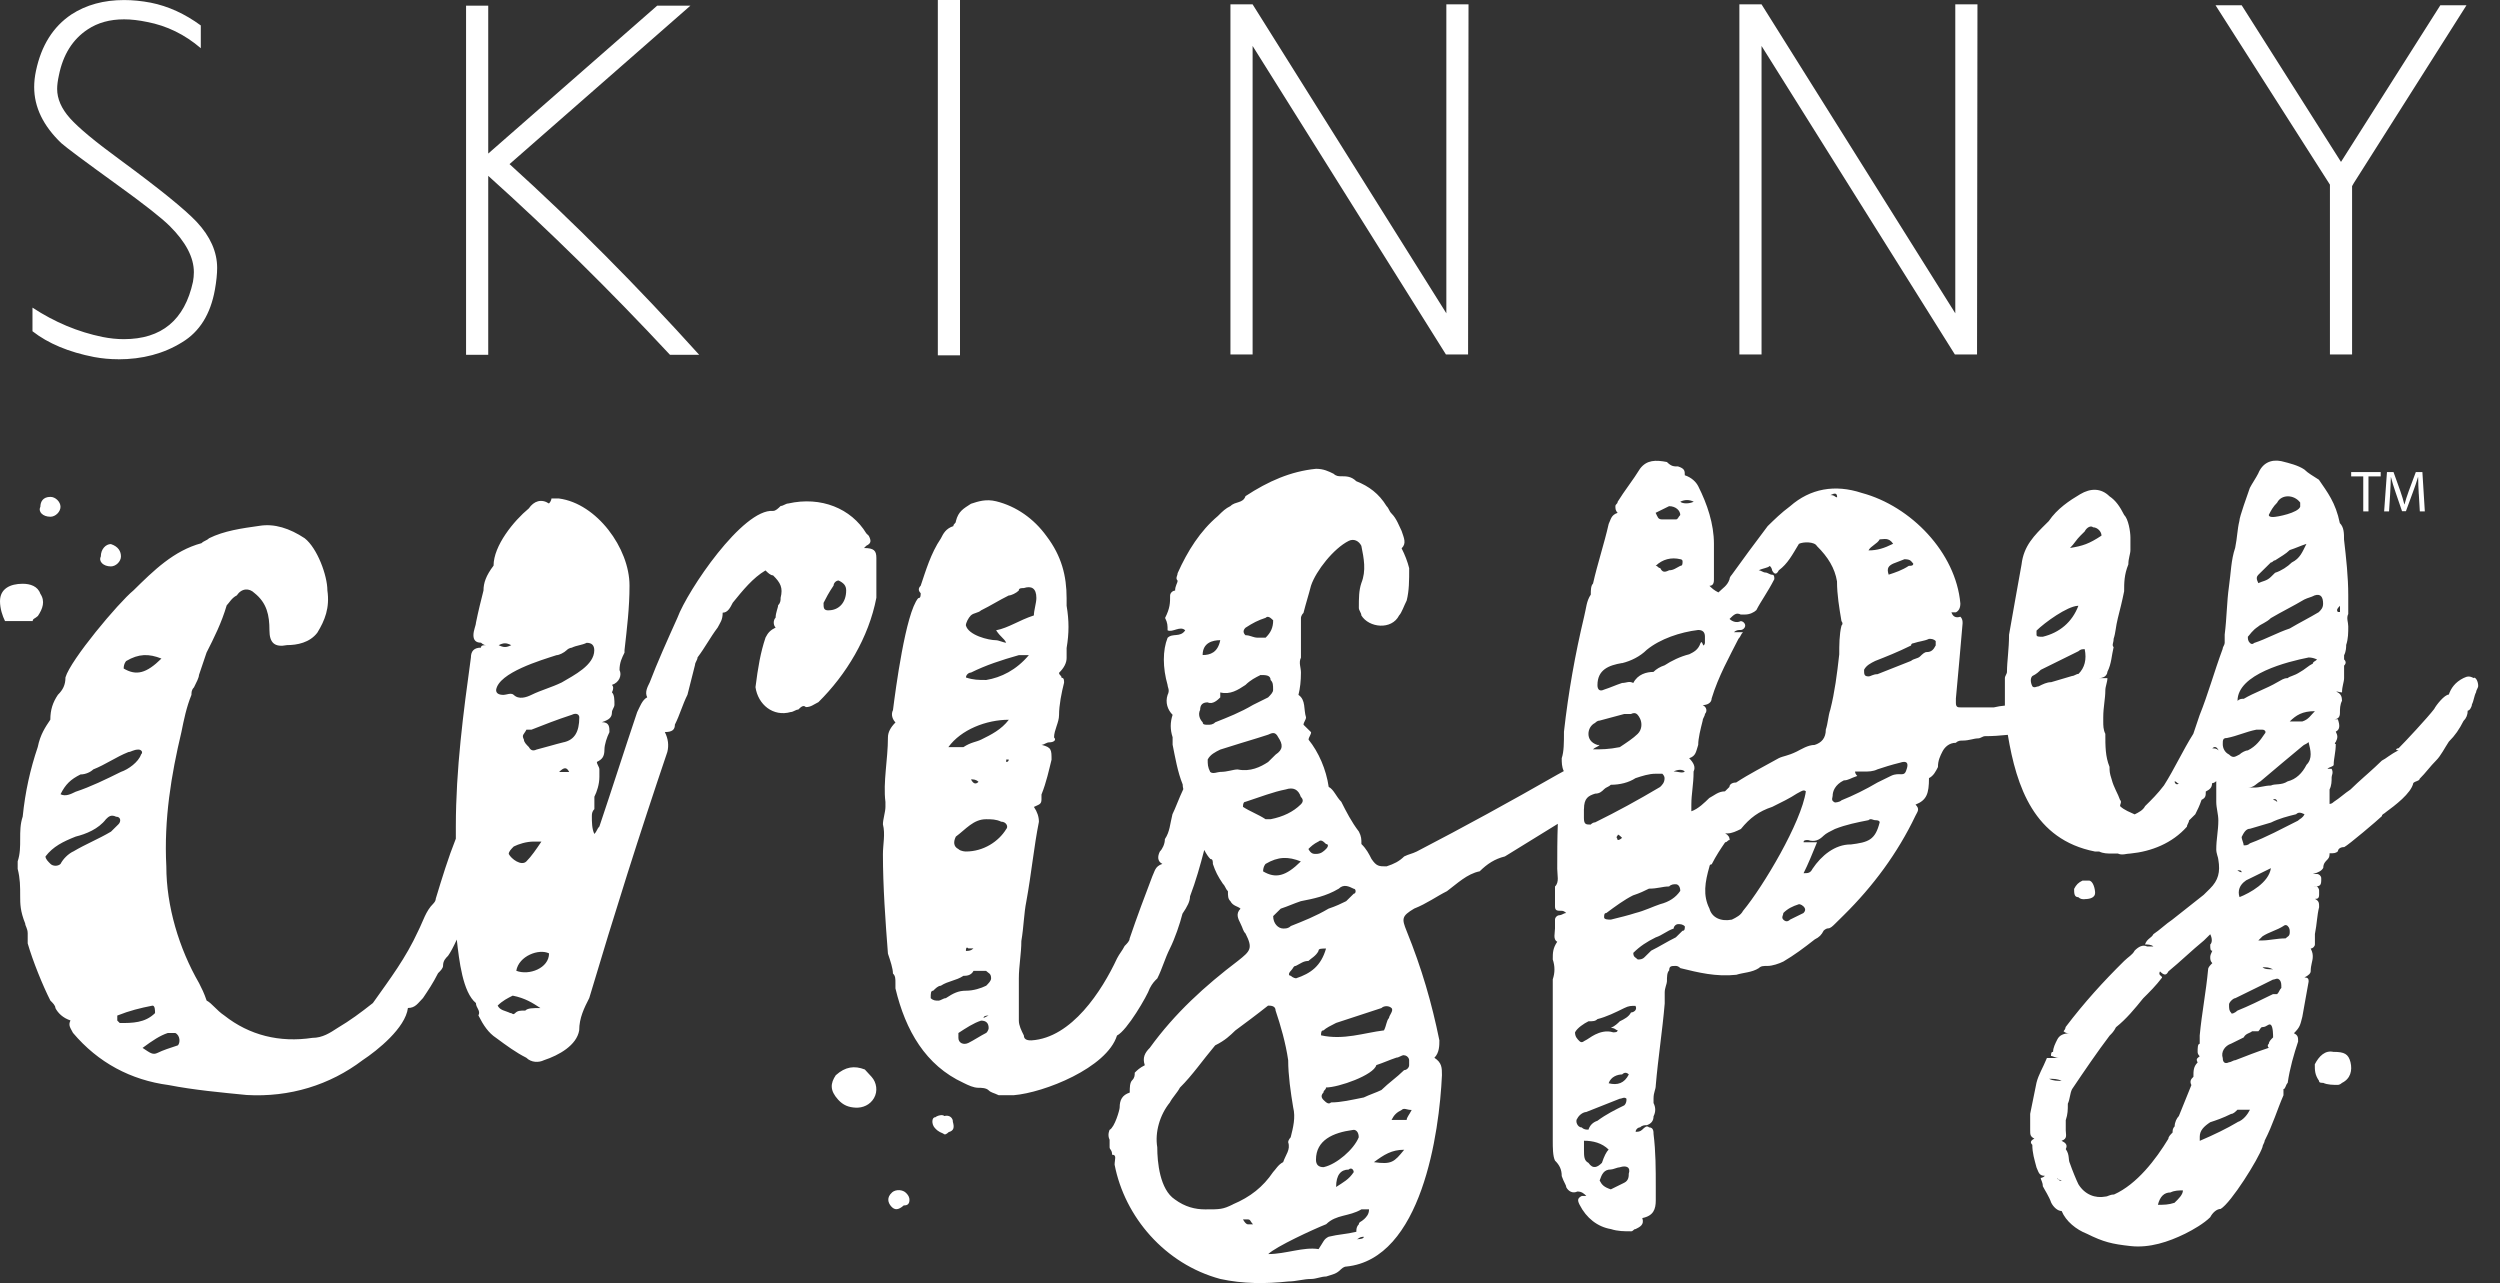 <?xml version="1.0" encoding="UTF-8" standalone="no"?>
<!DOCTYPE svg PUBLIC "-//W3C//DTD SVG 1.1//EN" "http://www.w3.org/Graphics/SVG/1.1/DTD/svg11.dtd">
<svg width="100%" height="100%" viewBox="0 0 113 58" version="1.1" xmlns="http://www.w3.org/2000/svg" xmlns:xlink="http://www.w3.org/1999/xlink" xml:space="preserve" xmlns:serif="http://www.serif.com/" style="fill-rule:evenodd;clip-rule:evenodd;stroke-linejoin:round;stroke-miterlimit:2;">
    <rect x="0" y="0" width="113" height="58" fill="#333333" stroke="none"/>
    <path d="M100.518,29.18L100.5,29.215C100.48,29.256 100.462,29.297 100.462,29.337C100.081,30.364 99.8,31.393 99.422,32.327C99.328,32.607 99.232,32.885 99.138,33.168C98.666,33.914 98.286,34.755 97.811,35.501C97.527,35.876 97.246,36.154 96.959,36.435C96.865,36.622 96.675,36.715 96.487,36.81C96.297,36.718 96.016,36.622 95.825,36.435C95.825,36.342 95.919,36.247 95.825,36.154C95.731,35.874 95.541,35.596 95.445,35.221C95.351,34.94 95.351,34.845 95.351,34.662C95.161,34.197 95.161,33.728 95.161,33.17C95.067,32.982 95.067,32.795 95.067,32.612L95.067,32.424C95.067,31.958 95.161,31.583 95.161,31.21C95.161,31.022 95.255,30.834 95.255,30.651L94.874,30.651C95.065,30.651 95.159,30.559 95.159,30.559C95.221,30.497 95.252,30.435 95.252,30.371C95.443,29.996 95.443,29.625 95.536,29.25C95.443,29.157 95.536,29.062 95.536,28.874C95.63,28.594 95.63,28.316 95.727,27.94C95.821,27.565 95.917,27.194 96.011,26.726C96.011,26.351 96.011,25.98 96.201,25.512C96.201,25.232 96.295,25.046 96.295,24.859L96.295,24.3C96.295,24.02 96.201,23.459 96.011,23.274C95.821,22.898 95.63,22.62 95.349,22.433C94.968,22.057 94.497,22.057 94.022,22.34C93.55,22.62 92.982,22.993 92.604,23.554L92.51,23.647C91.945,24.205 91.471,24.673 91.374,25.514C91.184,26.541 90.994,27.662 90.809,28.689C90.809,29.342 90.715,29.903 90.715,30.369C90.715,30.461 90.621,30.556 90.621,30.649L90.621,31.893C90.456,31.908 90.291,31.932 90.127,31.973L88.608,31.973C88.507,31.973 88.406,31.973 88.406,31.773L88.406,31.573C88.507,30.473 88.608,29.375 88.709,28.176C88.709,28.076 88.709,27.976 88.608,27.876C88.406,27.943 88.271,27.876 88.204,27.677L88.406,27.677C88.541,27.61 88.608,27.477 88.608,27.277C88.406,24.98 86.381,22.879 84.152,22.281C82.939,21.881 81.824,22.081 80.912,22.882C80.508,23.181 80.204,23.483 79.899,23.78C79.29,24.581 78.784,25.279 78.278,25.978C78.278,25.978 78.177,26.077 78.177,26.177C78.076,26.477 77.874,26.576 77.672,26.778C77.47,26.679 77.369,26.579 77.267,26.479C77.47,26.479 77.47,26.279 77.47,26.18L77.47,24.581C77.47,23.682 77.166,22.782 76.762,21.981C76.661,21.782 76.459,21.582 76.153,21.482C76.153,21.283 76.153,21.183 75.85,21.083C75.647,21.083 75.546,21.083 75.344,20.883C74.838,20.784 74.434,20.784 74.131,21.183C73.827,21.682 73.423,22.183 73.117,22.682C73.117,22.782 73.016,22.782 73.016,22.882C73.016,22.981 73.016,23.081 73.117,23.181C72.814,23.281 72.814,23.48 72.713,23.68C72.51,24.578 72.207,25.479 72.005,26.377C71.904,26.477 71.904,26.676 71.904,26.876C71.702,27.175 71.702,27.477 71.601,27.876C71.196,29.575 70.893,31.274 70.691,33.073C70.691,33.572 70.691,33.971 70.59,34.27C70.59,34.464 70.59,34.659 70.683,34.855C70.601,34.896 70.519,34.95 70.411,35.004C68.25,36.24 66.201,37.364 64.037,38.488C63.81,38.599 63.695,38.599 63.469,38.711C63.242,38.934 63.014,39.048 62.672,39.16C62.33,39.16 62.217,39.16 61.991,38.823C61.878,38.599 61.764,38.374 61.536,38.15C61.536,37.927 61.536,37.813 61.423,37.59C61.081,37.14 60.854,36.691 60.626,36.24C60.399,36.017 60.284,35.679 60.057,35.568C59.944,34.781 59.603,33.995 59.148,33.434C59.148,33.322 59.261,33.21 59.261,33.096C59.148,32.985 59.034,32.873 58.919,32.759C58.919,32.647 59.032,32.536 59.032,32.422C58.919,32.084 59.032,31.635 58.69,31.409C58.765,31.11 58.803,30.773 58.803,30.397C58.803,30.174 58.69,29.948 58.803,29.725L58.803,27.928C58.803,27.928 58.803,27.817 58.917,27.705C59.03,27.256 59.143,26.919 59.258,26.47C59.485,25.797 60.284,24.785 60.965,24.447C61.191,24.336 61.42,24.447 61.533,24.671C61.646,25.232 61.76,25.795 61.533,26.355C61.42,26.693 61.42,27.028 61.42,27.479C61.42,27.591 61.533,27.703 61.533,27.817C61.875,28.378 62.901,28.489 63.24,27.817C63.353,27.705 63.466,27.368 63.582,27.144C63.695,26.695 63.695,26.246 63.695,25.683C63.62,25.384 63.505,25.084 63.353,24.785C63.579,24.562 63.466,24.336 63.353,23.998C63.24,23.775 63.127,23.438 62.898,23.212C62.785,23.1 62.785,22.988 62.672,22.875C62.33,22.314 61.875,21.976 61.304,21.751C61.078,21.527 60.85,21.527 60.623,21.527C60.51,21.527 60.397,21.527 60.281,21.416C60.055,21.304 59.826,21.19 59.485,21.19C58.346,21.302 57.323,21.751 56.297,22.425C56.184,22.763 55.842,22.649 55.616,22.875C55.39,22.986 55.274,23.098 55.048,23.324C54.251,23.996 53.681,24.897 53.228,25.909C53.228,26.02 53.115,26.132 53.228,26.246C53.228,26.358 53.115,26.472 53.115,26.695C53.002,26.695 52.889,26.807 52.889,26.919C52.889,27.256 52.889,27.479 52.662,27.931C52.775,28.154 52.775,28.268 52.775,28.491C53.002,28.603 53.344,28.268 53.572,28.491C53.346,28.829 53.004,28.603 52.775,28.829C52.549,29.39 52.549,30.179 52.775,30.963C52.775,31.074 52.889,31.186 52.775,31.412C52.662,31.749 52.775,32.084 53.002,32.31C52.889,32.647 52.889,32.982 53.002,33.322L53.002,33.66C53.115,34.22 53.228,34.895 53.457,35.456C53.457,35.525 53.468,35.595 53.486,35.668C53.287,36.087 53.123,36.551 52.995,36.803C52.881,37.252 52.881,37.59 52.653,37.927C52.653,38.15 52.539,38.376 52.426,38.488C52.313,38.711 52.313,38.937 52.539,39.048C52.198,39.16 52.198,39.386 52.085,39.609C51.743,40.507 51.403,41.408 51.059,42.42C51.059,42.532 50.946,42.643 50.833,42.758C50.719,42.983 50.606,43.095 50.491,43.318C49.81,44.78 48.442,46.913 46.62,47.025C46.507,47.025 46.278,47.025 46.278,46.802C46.165,46.578 46.052,46.353 46.052,46.129L46.052,44.221C46.052,43.66 46.165,43.097 46.165,42.536C46.278,41.864 46.278,41.301 46.391,40.74C46.618,39.505 46.733,38.269 46.959,37.145C46.959,36.92 46.885,36.696 46.733,36.473C46.959,36.361 47.075,36.361 47.075,36.135L47.075,35.912C47.301,35.351 47.417,34.788 47.53,34.339C47.53,33.89 47.53,33.778 47.075,33.667C47.188,33.667 47.301,33.555 47.417,33.555C47.643,33.555 47.759,33.443 47.643,33.332C47.643,32.994 47.869,32.659 47.869,32.319C47.869,31.87 47.982,31.307 48.096,30.858C48.096,30.746 48.096,30.635 47.982,30.635C47.982,30.523 47.869,30.523 47.869,30.411C48.098,30.186 48.211,29.962 48.211,29.739L48.211,29.29C48.324,28.618 48.324,28.054 48.211,27.38L48.211,27.042C48.211,26.03 47.985,25.132 47.301,24.231C46.733,23.445 45.934,22.882 45.026,22.658C44.571,22.547 44.229,22.658 43.888,22.77C43.546,22.993 43.32,23.107 43.206,23.556C43.206,23.668 43.093,23.668 43.093,23.78C42.751,23.891 42.638,24.117 42.525,24.341C42.07,25.013 41.844,25.802 41.615,26.474C41.502,26.586 41.502,26.698 41.615,26.812C41.615,26.923 41.615,27.037 41.502,27.037C40.934,27.71 40.476,31.193 40.363,32.094C40.25,32.317 40.363,32.543 40.476,32.654C40.25,32.88 40.135,33.103 40.135,33.327C40.135,34.339 39.908,35.349 40.022,36.249L40.022,36.473C40.022,36.696 39.908,37.033 39.908,37.259C40.022,37.708 39.908,38.157 39.908,38.609C39.908,40.07 40.022,41.643 40.135,43.104C40.248,43.442 40.361,43.777 40.361,44.003C40.474,44.114 40.474,44.226 40.474,44.452L40.474,44.675C40.929,46.585 41.841,48.158 43.548,48.945C43.775,49.057 44.003,49.168 44.229,49.168C44.343,49.168 44.571,49.168 44.684,49.28C44.798,49.392 44.911,49.392 45.139,49.503L45.821,49.503C47.188,49.392 50.031,48.268 50.488,46.806C50.943,46.583 51.856,45.01 51.969,44.673C52.082,44.449 52.195,44.335 52.311,44.224C52.537,43.774 52.653,43.325 52.879,42.874C53.105,42.423 53.334,41.75 53.447,41.301C53.673,40.964 53.789,40.74 53.789,40.515C54.055,39.816 54.25,39.117 54.432,38.418C54.522,38.592 54.615,38.735 54.709,38.827C54.822,38.827 54.822,38.939 54.822,39.051C54.935,39.388 55.048,39.612 55.277,39.949C55.39,40.061 55.39,40.172 55.503,40.286C55.503,40.51 55.503,40.624 55.616,40.735C55.729,40.959 55.958,40.959 56.071,41.073C55.845,41.296 55.958,41.522 56.071,41.745C56.184,41.969 56.184,42.083 56.297,42.194C56.639,42.867 56.524,42.981 55.956,43.43C54.475,44.554 53.108,45.789 51.971,47.362C51.745,47.586 51.63,47.811 51.745,48.149C51.519,48.261 51.403,48.372 51.29,48.486C51.29,48.598 51.29,48.71 51.177,48.824C51.064,48.935 51.064,49.161 51.064,49.384C50.722,49.496 50.609,49.722 50.609,50.057C50.609,50.168 50.383,50.955 50.154,51.069C50.154,51.069 50.041,51.292 50.154,51.518L50.154,51.856C50.154,51.967 50.267,51.967 50.267,52.193C50.493,52.193 50.38,52.416 50.38,52.642C50.835,55.001 52.655,57.138 55.161,57.81C56.187,58.033 57.21,58.033 58.235,57.922C58.577,57.922 58.917,57.81 59.261,57.81C59.487,57.81 59.716,57.698 59.942,57.698C60.284,57.587 60.397,57.587 60.623,57.361C60.623,57.361 60.736,57.249 60.85,57.249C64.266,56.912 65.06,51.181 65.176,48.598C65.176,48.261 65.176,48.037 64.834,47.811C65.06,47.588 65.06,47.251 65.06,47.025C64.718,45.34 64.263,43.767 63.579,42.08C63.353,41.52 63.353,41.408 63.921,41.068C64.489,40.845 64.947,40.507 65.402,40.282C65.857,39.944 66.312,39.495 66.882,39.383C67.224,39.046 67.564,38.823 68.021,38.711C68.818,38.22 69.616,37.727 70.413,37.236C70.387,37.931 70.387,38.613 70.387,39.269C70.387,39.569 70.488,39.871 70.286,40.07L70.286,40.968C70.286,41.168 70.387,41.168 70.59,41.168C70.657,41.168 70.724,41.201 70.792,41.268C70.747,41.268 70.703,41.287 70.659,41.308L70.621,41.327C70.577,41.348 70.533,41.368 70.488,41.368C70.387,41.368 70.286,41.467 70.286,41.567L70.286,41.966C70.286,42.166 70.185,42.465 70.387,42.567C70.185,42.867 70.185,43.066 70.185,43.368C70.286,43.667 70.286,43.969 70.185,44.266L70.185,51.561C70.185,51.86 70.185,52.259 70.286,52.459C70.488,52.659 70.59,52.858 70.59,53.158C70.691,53.457 70.792,53.557 70.792,53.657C70.893,53.856 71.095,53.956 71.297,53.856C71.5,53.856 71.601,53.956 71.702,54.056L71.5,54.056C71.297,54.156 71.297,54.255 71.398,54.455C71.702,55.056 72.21,55.455 72.816,55.555C73.12,55.655 73.425,55.655 73.726,55.655C73.77,55.655 73.795,55.636 73.818,55.614L73.837,55.596C73.859,55.574 73.884,55.555 73.928,55.555C74.131,55.455 74.333,55.355 74.232,55.056C74.737,54.956 74.841,54.657 74.841,54.255L74.841,53.657C74.841,52.856 74.841,52.057 74.74,51.257C74.74,51.157 74.74,50.957 74.538,50.957C74.436,50.858 74.335,50.957 74.234,51.057C74.133,51.157 74.032,51.157 73.931,51.157C73.931,51.057 74.032,50.957 74.133,50.957C74.234,50.858 74.335,50.858 74.436,50.858C74.639,50.791 74.74,50.658 74.74,50.458C74.841,50.259 74.841,50.059 74.74,49.857L74.74,49.658C74.74,49.358 74.841,49.258 74.841,49.056C74.942,47.859 75.144,46.559 75.245,45.357L75.245,44.858C75.245,44.658 75.346,44.459 75.346,44.359C75.346,44.159 75.346,43.96 75.447,43.86C75.447,43.66 75.549,43.66 75.751,43.66C75.818,43.66 75.886,43.694 75.953,43.76C76.764,43.96 77.573,44.159 78.483,44.06C78.786,43.96 79.191,43.96 79.497,43.76C79.598,43.66 79.699,43.66 79.901,43.66C80.103,43.66 80.406,43.561 80.609,43.461C81.114,43.161 81.519,42.86 82.027,42.461C82.229,42.361 82.33,42.261 82.431,42.061C82.431,42.061 82.532,41.962 82.633,41.962C82.734,41.962 82.836,41.862 82.937,41.762C83.038,41.662 83.24,41.463 83.341,41.363C84.658,40.063 85.772,38.564 86.581,36.867C86.682,36.668 86.783,36.568 86.581,36.368C87.087,36.169 87.19,35.869 87.19,35.171C87.393,35.071 87.494,34.871 87.595,34.672C87.595,34.372 87.696,34.173 87.797,33.973C87.898,33.774 88.1,33.574 88.406,33.574C88.507,33.474 88.608,33.474 88.709,33.474C89.013,33.474 89.215,33.374 89.417,33.374C89.518,33.374 89.619,33.275 89.72,33.275C90.064,33.275 90.408,33.251 90.753,33.215C91.146,35.567 91.943,37.947 94.689,38.488L94.879,38.488C95.069,38.58 95.26,38.58 95.445,38.58L95.729,38.58C95.919,38.673 96.109,38.58 96.295,38.58C97.241,38.488 98.187,38.115 98.849,37.366C98.849,37.274 98.943,37.179 98.943,37.086C99.037,36.993 99.133,36.898 99.227,36.805C99.321,36.618 99.417,36.43 99.511,36.152C99.701,36.059 99.701,35.964 99.701,35.777C99.891,35.684 99.985,35.589 99.985,35.401C99.985,35.401 100.079,35.401 100.175,35.309L100.175,36.242C100.175,36.523 100.269,36.801 100.269,37.083C100.269,37.549 100.175,37.925 100.175,38.393C100.175,38.58 100.269,38.768 100.269,38.858C100.363,39.417 100.269,39.792 99.889,40.168C99.795,40.26 99.699,40.355 99.605,40.448C99.133,40.823 98.659,41.194 98.187,41.569C97.903,41.757 97.621,42.035 97.335,42.223C97.241,42.411 97.051,42.411 96.954,42.689C97.048,42.689 97.238,42.689 97.335,42.781L97.051,42.781C96.861,42.689 96.67,42.781 96.485,42.969C96.391,43.157 96.201,43.249 96.013,43.435C95.067,44.369 94.217,45.302 93.365,46.424C93.365,46.424 93.365,46.516 93.271,46.612C93.365,46.704 93.461,46.704 93.555,46.704C93.271,46.704 93.083,46.797 92.99,46.984C92.896,47.172 92.799,47.36 92.799,47.543C92.706,47.543 92.706,47.636 92.706,47.731C92.799,47.731 92.896,47.823 93.086,47.823L92.52,47.823C92.33,48.289 92.14,48.569 92.048,48.945C91.954,49.411 91.858,49.879 91.764,50.344L91.764,51.09C91.764,51.278 91.764,51.371 91.954,51.466C91.764,51.559 91.764,51.654 91.861,51.746C91.861,52.122 91.954,52.4 92.051,52.773C92.145,52.96 92.145,53.148 92.431,53.148C92.337,53.241 92.241,53.241 92.241,53.241C92.241,53.333 92.335,53.428 92.335,53.616C92.429,53.804 92.619,54.082 92.715,54.362C92.809,54.55 92.999,54.738 93.187,54.738C93.377,55.203 93.849,55.579 94.323,55.764C95.079,56.14 95.459,56.23 96.309,56.323C97.161,56.415 98.011,56.135 98.767,55.764C99.147,55.576 99.619,55.298 99.903,55.018C99.997,54.83 100.187,54.643 100.375,54.643C100.847,54.362 102.077,52.402 102.267,51.841C102.267,51.749 102.361,51.654 102.361,51.561C102.742,50.815 102.927,50.161 103.213,49.506L103.213,49.225C103.307,49.225 103.307,49.037 103.404,48.945C103.497,48.291 103.688,47.638 103.875,47.077C103.875,46.89 103.875,46.797 103.685,46.702C103.969,46.421 103.969,46.326 104.066,45.956C104.159,45.397 104.256,44.929 104.35,44.369C104.35,44.276 104.35,44.181 104.159,44.181C104.35,44.088 104.443,43.993 104.443,43.9C104.443,43.62 104.537,43.435 104.537,43.247C104.537,43.154 104.537,43.059 104.443,42.872C104.537,42.872 104.634,42.779 104.634,42.684L104.634,42.218C104.728,41.752 104.728,41.377 104.824,41.004C104.824,40.816 104.824,40.724 104.634,40.629C104.728,40.629 104.824,40.629 104.824,40.441L104.824,40.253C104.824,40.191 104.793,40.13 104.73,40.065L104.54,40.065C104.824,40.065 104.92,40.065 104.92,39.785L104.92,39.692C104.92,39.6 104.826,39.505 104.73,39.505L104.54,39.505C104.793,39.443 104.951,39.35 105.012,39.224C105.012,39.036 105.106,38.944 105.202,38.849C105.296,38.756 105.296,38.661 105.296,38.569C105.486,38.569 105.58,38.569 105.676,38.476C105.676,38.383 105.77,38.288 105.96,38.288C106.15,38.195 107.472,37.074 107.662,36.889C107.662,36.796 107.756,36.796 107.852,36.701C108.233,36.42 108.988,35.86 109.082,35.392C109.176,35.299 109.366,35.299 109.366,35.204C109.65,34.924 109.838,34.646 110.122,34.363C110.313,34.175 110.503,33.804 110.688,33.522C110.972,33.241 111.16,32.963 111.35,32.588C111.478,32.462 111.54,32.307 111.54,32.122C111.634,32.122 111.73,31.935 111.73,31.842C111.824,31.654 111.824,31.466 111.921,31.283C111.921,31.191 112.014,31.096 112.014,31.003C112.014,30.815 111.921,30.628 111.824,30.628L111.834,30.64L111.819,30.649C111.629,30.556 111.535,30.556 111.348,30.649C110.967,30.837 110.782,31.115 110.686,31.395C110.495,31.395 110.12,31.861 110.024,32.048C109.74,32.424 108.7,33.541 108.416,33.821C108.322,33.821 108.225,33.914 108.416,33.914C108.035,34.101 107.85,34.289 107.66,34.379C107.453,34.583 107.247,34.77 107.04,34.954L106.862,35.112C106.655,35.296 106.449,35.483 106.242,35.686C105.958,35.874 105.77,36.062 105.486,36.245C105.423,36.306 105.361,36.337 105.296,36.337L105.296,35.684C105.39,35.496 105.39,35.309 105.39,35.126C105.39,35.033 105.483,34.938 105.39,34.75L105.199,34.75C105.293,34.657 105.483,34.657 105.483,34.562C105.483,34.282 105.577,34.004 105.577,33.629C105.483,33.629 105.577,33.536 105.577,33.536C105.671,33.348 105.671,33.256 105.577,33.07C105.768,32.978 105.768,32.79 105.671,32.512L105.481,32.512C105.671,32.512 105.765,32.419 105.765,32.231C105.765,32.044 105.765,31.856 105.859,31.673C105.859,31.488 105.796,31.362 105.669,31.298C105.479,31.203 105.763,31.298 105.859,31.298C105.859,31.017 105.953,30.832 105.953,30.644L105.953,30.086C106.047,29.993 106.047,29.898 105.953,29.805L105.953,29.618C106.047,29.43 106.047,29.242 106.047,29.152C106.141,28.872 106.141,28.594 106.141,28.311C106.141,28.123 106.047,27.936 106.141,27.753L106.141,26.911C106.141,26.07 106.047,25.232 105.95,24.39C105.95,24.11 105.95,23.832 105.76,23.644C105.57,22.711 105.195,22.245 104.814,21.684C104.53,21.496 104.342,21.404 104.152,21.218C103.868,21.031 103.49,20.938 103.112,20.843C102.64,20.75 102.26,20.936 102.072,21.401C101.978,21.589 101.788,21.867 101.692,22.055C101.598,22.335 101.22,23.364 101.22,23.547C101.126,23.922 101.126,24.293 101.03,24.761C100.84,25.32 100.84,25.883 100.746,26.534C100.652,27.187 100.652,27.933 100.556,28.682L100.556,29.057C100.556,29.098 100.538,29.139 100.518,29.18ZM61.646,55.115C61.533,55.227 61.42,55.227 61.42,55.339C61.307,55.451 61.307,55.562 61.307,55.676C60.852,55.788 60.51,55.788 60.055,55.9C59.829,56.011 59.829,56.123 59.6,56.46C58.919,56.349 58.12,56.684 57.325,56.684C57.667,56.346 59.374,55.56 59.944,55.334C60.399,54.885 60.97,54.997 61.538,54.662L61.88,54.662C61.88,54.885 61.767,54.999 61.654,55.111L61.649,55.111L61.646,55.115ZM61.302,56.014C61.359,56.014 61.387,55.986 61.43,55.958C61.472,55.93 61.53,55.902 61.644,55.902C61.644,55.976 61.531,56.014 61.302,56.014ZM56.411,55.341C56.297,55.341 56.184,55.118 56.184,55.118L56.411,55.118C56.524,55.118 56.524,55.23 56.637,55.341L56.411,55.341ZM73.014,54.961C73.081,54.928 73.115,54.894 73.115,54.861C73.115,54.828 73.081,54.795 73.014,54.761L73.014,54.961ZM55.724,54.441C55.269,54.664 55.156,54.664 54.473,54.664C54.018,54.664 53.563,54.552 53.105,54.215C52.424,53.766 52.308,52.53 52.308,51.856C52.195,51.183 52.422,50.394 52.877,49.833C52.99,49.61 53.218,49.384 53.332,49.161C53.9,48.6 54.357,47.925 54.925,47.251C55.38,47.025 55.606,46.801 55.835,46.578C56.29,46.241 56.745,45.906 57.316,45.454C57.429,45.454 57.657,45.454 57.657,45.678C57.884,46.35 58.112,47.139 58.226,47.923C58.226,48.596 58.339,49.384 58.452,50.057C58.565,50.506 58.452,50.955 58.339,51.406C58.339,51.406 58.226,51.518 58.226,51.63C58.339,51.967 58.112,52.191 57.999,52.528C57.773,52.64 57.657,52.865 57.544,52.977C57.089,53.649 56.519,54.101 55.722,54.438L55.724,54.441ZM40.32,53.897C40.491,53.747 40.811,53.764 40.963,53.93C41.04,54.013 41.114,54.099 41.107,54.258C41.1,54.417 41.013,54.493 40.852,54.483C40.597,54.709 40.438,54.7 40.286,54.533C40.135,54.367 40.067,54.125 40.32,53.899L40.32,53.897ZM98.293,54.365C98.009,54.457 97.821,54.457 97.537,54.457C97.631,54.082 97.821,53.899 98.103,53.899C98.293,53.806 98.483,53.806 98.668,53.806C98.668,53.994 98.478,54.182 98.288,54.365L98.293,54.365ZM99.143,48.672C99.049,48.763 98.956,48.858 99.051,49.045C98.861,49.51 98.671,49.978 98.485,50.444C98.391,50.537 98.295,50.725 98.295,50.91C98.201,51.003 98.201,51.097 98.201,51.19C98.108,51.283 98.011,51.378 98.011,51.471C97.445,52.404 96.593,53.526 95.553,53.992C95.363,53.992 95.269,54.084 95.173,54.084C94.701,54.177 94.227,53.992 93.943,53.526C93.849,53.338 93.659,52.872 93.563,52.592C93.469,52.404 93.563,52.217 93.372,51.939C93.466,51.751 93.372,51.658 93.182,51.563C93.466,51.471 93.372,51.283 93.372,51.097L93.372,50.632C93.466,50.351 93.466,50.166 93.466,49.886C93.56,49.698 93.56,49.42 93.656,49.232C94.222,48.391 94.793,47.552 95.358,46.806C95.452,46.714 95.549,46.619 95.642,46.431C96.114,46.056 96.495,45.59 96.873,45.122C97.157,44.841 97.438,44.563 97.725,44.188C97.725,44.095 97.534,44.095 97.631,43.908C97.821,44.095 97.915,44.095 98.011,43.908C98.577,43.442 99.051,42.974 99.619,42.508C99.713,42.415 99.809,42.32 99.903,42.228C99.997,42.415 99.997,42.603 99.903,42.693C99.903,42.881 99.903,42.974 99.997,42.974C99.935,43.1 99.903,43.192 99.903,43.254C99.903,43.347 99.903,43.442 99.997,43.535C99.903,43.627 99.807,43.722 99.807,43.815C99.713,44.841 99.523,45.775 99.427,46.804L99.427,47.179C99.333,47.179 99.333,47.367 99.333,47.555C99.333,47.617 99.364,47.678 99.427,47.743C99.333,47.835 99.237,47.835 99.333,48.023C99.144,48.21 99.143,48.396 99.143,48.672ZM73.62,53.06C73.62,53.16 73.62,53.359 73.418,53.459C73.216,53.559 73.014,53.659 72.809,53.759C72.506,53.659 72.405,53.559 72.304,53.359C72.405,53.06 72.506,52.861 72.809,52.861C72.91,52.861 73.112,52.761 73.214,52.761C73.517,52.661 73.719,52.761 73.618,53.06L73.62,53.06ZM61.189,52.979C60.963,53.317 60.734,53.428 60.392,53.652C60.392,53.091 60.618,52.865 60.96,52.865C61.073,52.754 61.187,52.865 61.187,52.977L61.189,52.979ZM93.047,53.321C93.05,53.322 93.053,53.323 93.056,53.324C93.091,53.336 93.139,53.336 93.187,53.336C93.141,53.381 93.095,53.376 93.047,53.321C93.017,53.309 92.997,53.286 92.997,53.243C93.014,53.276 93.031,53.302 93.047,53.321ZM61.146,51.075L61.189,51.069C61.302,51.069 61.415,51.181 61.415,51.406C61.193,51.958 60.415,52.621 59.849,52.75L59.822,52.756C59.597,52.755 59.482,52.644 59.482,52.419C59.482,51.534 60.254,51.194 61.146,51.075ZM71.798,52.561C71.596,52.461 71.596,52.262 71.596,51.96L71.596,51.561C72,51.561 72.407,51.661 72.71,51.96C72.609,52.06 72.508,52.259 72.407,52.561C72.205,52.761 72.003,52.861 71.798,52.561ZM62.101,52.53C62.329,52.362 62.528,52.221 62.742,52.123C62.955,52.025 63.183,51.969 63.469,51.969C63.014,52.53 62.901,52.642 62.101,52.53ZM101.131,50.725C100.659,51.005 100.091,51.283 99.429,51.566L99.429,51.378C99.429,51.097 99.619,50.912 99.901,50.725C100.185,50.632 100.467,50.537 100.847,50.349C100.941,50.349 101.037,50.256 101.131,50.161L101.697,50.161C101.603,50.349 101.413,50.627 101.131,50.72L101.131,50.725ZM42.277,50.501C42.361,50.425 42.607,50.359 42.682,50.444C42.927,50.378 43.079,50.546 43.069,50.705C43.137,50.948 43.127,51.105 42.881,51.171C42.797,51.247 42.71,51.321 42.636,51.238C42.398,51.145 42.325,51.062 42.248,50.976C42.097,50.808 42.113,50.492 42.275,50.501L42.277,50.501ZM71.29,50.563C71.391,50.363 71.593,50.264 71.694,50.264C72.2,50.064 72.708,49.864 73.214,49.662C73.315,49.662 73.416,49.563 73.517,49.662C73.517,49.762 73.517,49.862 73.416,49.962C73.011,50.161 72.604,50.361 72.202,50.66C72,50.727 71.865,50.86 71.798,51.06C71.697,51.06 71.596,51.06 71.495,50.96C71.292,50.96 71.191,50.66 71.292,50.561L71.29,50.563ZM63.582,50.62L62.898,50.62C63.011,50.397 63.124,50.283 63.353,50.171C63.466,50.059 63.579,50.171 63.808,50.171C63.695,50.394 63.582,50.508 63.582,50.62ZM37.788,48.591C38.211,48.215 38.618,48.158 39.09,48.341C39.167,48.424 39.319,48.593 39.396,48.674C39.624,48.926 39.685,49.325 39.504,49.634C39.326,49.943 38.996,50.083 38.673,50.066C38.353,50.05 38.115,49.957 37.886,49.708C37.506,49.289 37.525,48.971 37.785,48.588L37.788,48.591ZM63.466,47.7C63.579,47.7 63.693,47.811 63.693,47.923L63.693,48.146C63.693,48.258 63.579,48.37 63.466,48.37C63.124,48.707 62.785,48.931 62.441,49.268C62.215,49.38 61.873,49.491 61.644,49.605C61.076,49.717 60.618,49.829 60.163,49.829C60.05,49.94 59.937,49.829 59.822,49.717C59.709,49.605 59.709,49.494 59.822,49.38C59.822,49.268 59.935,49.268 59.935,49.154C60.503,49.154 62.097,48.593 62.21,48.142C62.551,48.03 62.778,47.918 63.12,47.804C63.233,47.804 63.346,47.693 63.462,47.693L63.462,47.697L63.466,47.7ZM20.604,37.908C20.26,38.77 19.978,39.694 19.697,40.619C19.697,40.693 19.658,40.769 19.584,40.845C19.242,41.182 19.129,41.631 18.902,42.08C18.334,43.316 17.65,44.214 16.854,45.338C16.285,45.787 15.828,46.124 15.26,46.462C14.918,46.685 14.579,46.911 14.121,46.911C12.641,47.134 11.276,46.799 10.137,45.899C9.795,45.673 9.569,45.338 9.34,45.226C9.227,44.889 9.114,44.666 8.999,44.44C8.089,42.867 7.518,40.956 7.518,39.16C7.405,37.026 7.744,35.004 8.199,33.092C8.312,32.531 8.426,31.968 8.654,31.407C8.654,31.295 8.654,31.184 8.767,31.07C8.881,30.846 8.994,30.621 8.994,30.509C9.107,30.171 9.22,29.836 9.336,29.497C9.677,28.824 10.017,28.147 10.246,27.363C10.359,27.251 10.472,27.026 10.701,26.914C10.927,26.576 11.269,26.576 11.497,26.802C12.066,27.251 12.179,27.814 12.179,28.487C12.179,29.048 12.405,29.273 12.975,29.159C13.43,29.159 14.001,29.048 14.343,28.598C14.685,28.038 14.911,27.475 14.798,26.688C14.798,26.016 14.343,24.778 13.772,24.329C13.091,23.88 12.405,23.656 11.724,23.768C10.927,23.88 10.13,23.991 9.449,24.329C9.336,24.44 9.222,24.44 9.107,24.552C7.855,24.889 6.945,25.788 6.033,26.686C5.351,27.246 3.185,29.832 2.959,30.618C2.959,30.956 2.845,31.179 2.617,31.405C2.39,31.742 2.275,32.077 2.275,32.529C2.049,32.866 1.82,33.201 1.707,33.764C1.365,34.776 1.139,35.786 1.026,36.91C0.912,37.247 0.912,37.582 0.912,37.922C0.912,38.262 0.912,38.595 0.799,38.934L0.799,39.272C0.912,39.721 0.912,40.058 0.912,40.507C0.912,40.845 0.912,41.18 1.139,41.743C1.139,41.855 1.252,41.966 1.252,42.192L1.252,42.641C1.478,43.428 1.933,44.551 2.277,45.226C2.39,45.338 2.504,45.45 2.504,45.564C2.617,45.787 2.845,46.013 3.185,46.124C3.072,46.348 3.185,46.462 3.298,46.685C4.437,48.035 5.917,48.819 7.624,49.045C8.763,49.268 10.014,49.382 11.153,49.494C13.089,49.605 14.909,49.045 16.389,47.921C17.07,47.472 18.325,46.459 18.438,45.561C18.779,45.561 18.893,45.338 19.119,45.112C19.345,44.775 19.574,44.44 19.8,43.988C19.913,43.877 20.026,43.765 20.026,43.651C20.026,43.428 20.14,43.314 20.253,43.202C20.365,43.046 20.5,42.789 20.647,42.469C20.754,43.422 20.916,44.849 21.512,45.338C21.512,45.561 21.738,45.675 21.625,45.899C21.851,46.348 22.08,46.685 22.422,46.911C22.877,47.248 23.332,47.583 23.789,47.809C24.015,48.035 24.357,48.035 24.586,47.921C25.267,47.697 26.066,47.248 26.18,46.571C26.18,46.01 26.406,45.559 26.635,45.11C27.773,41.289 28.909,37.694 30.164,33.987C30.238,33.688 30.202,33.389 30.05,33.089C30.392,33.089 30.505,32.978 30.505,32.752C30.732,32.303 30.847,31.854 31.074,31.402C31.187,30.953 31.3,30.504 31.415,30.053C31.415,29.941 31.529,29.829 31.529,29.715C31.87,29.266 32.097,28.817 32.438,28.366C32.552,28.142 32.665,28.028 32.665,27.693C32.891,27.693 33.007,27.47 33.12,27.244C33.575,26.683 34.03,26.12 34.6,25.783C34.713,25.895 34.827,26.006 34.942,26.006C35.284,26.344 35.397,26.567 35.284,27.018C35.284,27.13 35.284,27.242 35.171,27.356C35.171,27.467 35.058,27.693 35.058,27.917C34.945,28.028 34.945,28.254 35.058,28.366C34.831,28.477 34.716,28.591 34.603,28.815C34.376,29.487 34.261,30.164 34.148,31.06C34.261,31.847 34.945,32.41 35.741,32.184C35.854,32.184 35.968,32.072 36.083,32.072C36.196,31.961 36.309,31.847 36.425,31.961C36.651,31.961 36.767,31.849 36.993,31.737C38.245,30.502 39.268,28.815 39.612,27.018L39.612,25.22C39.612,24.885 39.501,24.772 39.054,24.771L39.157,24.668C39.384,24.557 39.384,24.445 39.27,24.219L39.157,24.108C38.476,22.984 37.109,22.423 35.628,22.758C35.515,22.758 35.402,22.87 35.286,22.87C35.173,22.981 35.06,23.093 34.945,23.093C33.577,22.981 31.076,26.688 30.619,27.924C30.164,28.936 29.709,29.946 29.367,30.846C29.254,31.07 29.141,31.295 29.254,31.519C29.027,31.63 28.912,31.968 28.799,32.191C28.231,33.876 27.66,35.674 27.092,37.359C26.979,37.471 26.979,37.582 26.866,37.696C26.752,37.473 26.752,37.136 26.752,36.91C26.752,36.798 26.752,36.687 26.866,36.573L26.866,36.012C26.979,35.788 27.092,35.451 27.092,35.114L27.092,34.776C27.092,34.665 26.979,34.553 26.979,34.439C27.205,34.327 27.321,34.216 27.321,33.878C27.321,33.655 27.434,33.317 27.547,33.092C27.547,32.868 27.547,32.642 27.205,32.642C27.547,32.531 27.66,32.419 27.66,32.193C27.66,32.082 27.773,31.97 27.773,31.856C27.773,31.633 27.773,31.407 27.66,31.295C27.735,31.146 27.735,31.034 27.66,30.958C28.002,30.846 28.115,30.509 28.002,30.286C28.002,29.948 28.115,29.725 28.228,29.499L28.228,29.387C28.341,28.375 28.454,27.477 28.454,26.465C28.454,24.78 26.974,22.758 25.267,22.532L24.925,22.532C24.925,22.532 24.925,22.644 24.812,22.758C24.47,22.532 24.131,22.646 23.902,22.981C23.221,23.542 22.309,24.666 22.309,25.567C21.967,26.016 21.854,26.353 21.854,26.691C21.74,27.14 21.627,27.589 21.512,28.152C21.512,28.263 21.399,28.489 21.399,28.712C21.399,28.936 21.512,29.05 21.74,29.05C21.74,29.05 21.854,29.162 21.967,29.162C21.854,29.162 21.74,29.162 21.74,29.273C21.437,29.273 21.285,29.423 21.285,29.722C20.944,32.193 20.604,34.779 20.604,37.361L20.604,37.908ZM105.481,47.548C105.101,47.455 104.819,47.735 104.629,48.106C104.629,48.386 104.629,48.572 104.819,48.852C104.819,48.945 104.913,48.945 105.009,48.945C105.199,49.037 105.481,49.037 105.671,49.037C105.671,49.037 105.765,49.037 105.861,48.945C106.242,48.757 106.333,48.386 106.242,48.011C106.148,47.636 105.958,47.545 105.486,47.545L105.481,47.548ZM72.71,48.964C72.811,48.664 73.115,48.565 73.319,48.565C73.421,48.465 73.522,48.465 73.623,48.565C73.421,48.964 73.117,49.064 72.713,48.964L72.71,48.964ZM92.619,48.762C92.714,48.762 92.809,48.762 92.903,48.773C92.998,48.785 93.092,48.808 93.185,48.855C92.994,48.855 92.804,48.855 92.619,48.762ZM99.143,48.672L99.145,48.669L99.143,48.676L99.143,48.672ZM102.549,47.175C102.486,47.236 102.486,47.298 102.549,47.362C101.983,47.55 101.509,47.738 101.037,47.921C100.943,47.921 100.847,48.013 100.753,48.013C100.563,48.106 100.469,48.013 100.469,47.826C100.375,47.545 100.563,47.267 100.849,47.172C101.04,47.08 101.23,46.984 101.415,46.892C101.509,46.704 101.699,46.704 101.795,46.612L102.08,46.612C102.173,46.519 102.173,46.424 102.27,46.424C102.46,46.424 102.554,46.236 102.65,46.331C102.744,46.424 102.744,46.797 102.744,46.89C102.65,46.982 102.554,47.077 102.554,47.17L102.549,47.175ZM8.036,47.251C7.694,47.362 7.354,47.474 7.126,47.588C6.899,47.7 6.784,47.588 6.444,47.365C6.899,47.027 7.241,46.804 7.583,46.692L7.925,46.692C8.151,46.804 8.151,47.141 8.038,47.253L8.036,47.251ZM44.571,46.69C44.345,46.802 44.003,47.027 43.775,47.139C43.548,47.251 43.32,47.139 43.32,46.916L43.32,46.692C43.661,46.469 44.001,46.243 44.345,46.132C44.571,46.132 44.687,46.243 44.687,46.469C44.687,46.469 44.687,46.581 44.574,46.692L44.571,46.69ZM73.721,45.763C73.62,45.963 73.418,46.063 73.216,46.162C73.115,46.262 73.014,46.362 72.811,46.462C73.014,46.462 73.014,46.562 73.115,46.562C73.115,46.661 73.014,46.661 72.913,46.661C72.609,46.562 72.304,46.661 72.101,46.761C71.899,46.861 71.798,46.961 71.596,47.061C71.596,47.061 71.495,47.16 71.394,47.061C71.292,46.961 71.191,46.861 71.191,46.661C71.292,46.462 71.596,46.262 71.8,46.162C72.003,46.162 72.104,46.162 72.205,46.063C72.609,45.963 73.016,45.763 73.418,45.564C73.62,45.464 73.721,45.464 73.924,45.464C74.025,45.663 73.823,45.763 73.721,45.763ZM62.441,45.564C62.554,45.452 62.783,45.452 62.896,45.564C63.009,45.675 62.783,45.901 62.783,46.013C62.67,46.124 62.67,46.35 62.556,46.573C61.646,46.685 60.734,47.023 59.711,46.797C59.711,46.685 59.711,46.573 59.824,46.573C59.937,46.462 60.166,46.35 60.392,46.236C61.073,46.013 61.76,45.787 62.441,45.564ZM5.301,46.129L5.301,45.903C5.869,45.678 6.326,45.566 6.895,45.454C7.008,45.454 7.008,45.678 7.008,45.792C6.553,46.241 5.982,46.241 5.414,46.241L5.301,46.129ZM44.458,46.013C44.458,45.976 44.477,45.948 44.514,45.929C44.552,45.911 44.609,45.901 44.684,45.901L44.458,46.013ZM23.743,45.678C23.517,45.678 23.401,45.678 23.288,45.789C23.175,45.901 23.175,45.789 23.062,45.789C22.836,45.678 22.607,45.678 22.494,45.452C22.72,45.229 22.949,45.115 23.175,45.003C23.743,45.115 24.085,45.34 24.427,45.564C24.085,45.564 23.859,45.564 23.746,45.675L23.743,45.678ZM102.917,44.237L102.926,44.237C102.958,44.236 102.991,44.246 103.023,44.278C103.117,44.371 103.117,44.466 103.117,44.654C103.023,44.746 103.023,44.841 102.927,44.934L102.739,44.934C102.173,45.214 101.603,45.492 101.131,45.68C101.037,45.773 100.847,45.868 100.847,45.773C100.753,45.68 100.753,45.585 100.753,45.397C100.753,45.305 100.943,45.117 101.037,45.117C101.418,44.929 101.793,44.742 102.173,44.559C102.364,44.466 102.554,44.371 102.739,44.278C102.798,44.278 102.857,44.242 102.917,44.237ZM71.816,45.664C71.77,45.668 71.731,45.701 71.699,45.763L72.003,45.763C71.954,45.716 71.896,45.666 71.826,45.663L71.816,45.664ZM44.571,44.556C44.345,44.668 44.003,44.78 43.661,44.78C43.32,44.78 43.093,44.891 42.751,45.117C42.638,45.117 42.525,45.229 42.41,45.229C42.294,45.229 42.183,45.229 42.068,45.117C42.068,44.891 42.068,44.78 42.181,44.78C42.294,44.668 42.407,44.556 42.523,44.556C42.865,44.333 43.204,44.333 43.548,44.107C43.661,44.107 43.89,44.107 44.003,43.884L44.571,43.884C44.684,43.995 44.798,43.995 44.798,44.221C44.798,44.333 44.684,44.445 44.571,44.559L44.571,44.556ZM58.572,44.216C58.572,44.216 58.459,44.216 58.346,44.105C58.233,44.105 58.233,43.993 58.346,43.881C58.459,43.77 58.459,43.658 58.572,43.658C58.798,43.546 58.914,43.435 59.14,43.435C59.254,43.323 59.482,43.211 59.595,42.986C59.595,42.874 59.709,42.874 59.937,42.874C59.711,43.66 59.256,43.998 58.57,44.224L58.57,44.219L58.572,44.216ZM23.336,43.879C23.393,43.543 23.649,43.29 23.949,43.149C24.248,43.008 24.589,42.98 24.817,43.093C24.817,43.765 23.907,44.105 23.336,43.879ZM102.267,43.72C102.362,43.72 102.433,43.72 102.504,43.731C102.575,43.743 102.645,43.766 102.739,43.813C102.549,43.813 102.359,43.813 102.267,43.72ZM76.052,42.068C75.951,42.168 75.85,42.268 75.748,42.368C75.344,42.567 75.041,42.767 74.634,42.969C74.533,43.069 74.432,43.169 74.33,43.268C74.229,43.368 74.128,43.368 74.027,43.368C73.926,43.268 73.825,43.268 73.825,43.069C74.128,42.769 74.434,42.57 74.838,42.37C75.142,42.27 75.344,42.071 75.65,41.971C75.65,41.871 75.751,41.771 75.852,41.771C75.953,41.771 76.054,41.771 76.155,41.871C76.155,41.971 76.155,42.071 76.054,42.071L76.049,42.071L76.052,42.068ZM43.703,42.832L43.708,42.831C43.725,42.83 43.746,42.843 43.772,42.869L43.998,42.869C43.9,42.966 43.802,42.979 43.702,42.981L43.659,42.981C43.659,42.887 43.674,42.837 43.703,42.832ZM103.307,42.415C102.927,42.415 102.551,42.508 102.267,42.508L102.077,42.508C102.171,42.415 102.267,42.32 102.267,42.32C102.551,42.133 102.929,42.04 103.213,41.855C103.213,41.855 103.307,41.762 103.404,41.855C103.497,41.947 103.497,42.042 103.497,42.135C103.497,42.323 103.404,42.323 103.307,42.415ZM60.508,40.172C60.734,39.949 60.963,40.061 61.189,40.172C61.302,40.172 61.302,40.396 61.189,40.396C61.076,40.507 60.963,40.619 60.847,40.733C60.621,40.845 60.392,40.956 60.05,41.071C59.482,41.408 58.912,41.631 58.344,41.857C58.23,41.969 58.117,41.969 58.002,41.969C57.775,41.969 57.547,41.745 57.547,41.408C57.66,41.296 57.773,41.182 57.889,41.071C58.23,40.959 58.457,40.847 58.798,40.733C59.367,40.621 59.937,40.51 60.505,40.172L60.508,40.172ZM81.519,41.268C81.317,41.368 81.114,41.467 80.91,41.567C80.809,41.667 80.707,41.667 80.606,41.567C80.505,41.467 80.606,41.368 80.606,41.268C80.809,41.068 81.011,40.968 81.314,40.869C81.314,40.869 81.415,40.869 81.516,40.968C81.617,41.068 81.617,41.168 81.516,41.268L81.519,41.268ZM81.527,35.728L81.537,35.728C81.568,35.729 81.596,35.741 81.625,35.769C81.422,37.169 79.699,40.065 78.789,41.166L78.786,41.168C78.685,41.368 78.483,41.467 78.281,41.567C77.775,41.667 77.371,41.467 77.267,41.068C76.964,40.467 77.065,39.871 77.267,39.167C77.267,39.167 77.267,39.067 77.369,39.067C77.571,38.668 77.773,38.369 77.978,38.07C78.079,38.07 78.079,37.97 78.18,37.97C78.18,37.837 78.112,37.737 77.978,37.67L78.079,37.67C78.281,37.67 78.483,37.571 78.688,37.471C79.092,36.972 79.499,36.67 80.106,36.47C80.51,36.271 80.917,36.071 81.22,35.869C81.359,35.801 81.45,35.732 81.527,35.728ZM73.825,40.467C74.128,40.367 74.33,40.267 74.533,40.167C74.937,40.167 75.142,40.068 75.443,40.068C75.544,39.968 75.645,39.968 75.746,39.968C75.847,39.968 75.948,40.068 75.948,40.267C75.746,40.567 75.443,40.766 75.038,40.869C74.735,40.968 74.33,41.168 73.924,41.268C73.62,41.368 73.216,41.467 72.809,41.567C72.708,41.567 72.506,41.567 72.506,41.467C72.506,41.368 72.506,41.268 72.607,41.268C73.011,40.968 73.418,40.667 73.82,40.467L73.825,40.467ZM94.227,40.64C94.511,40.64 94.699,40.548 94.699,40.36C94.699,40.172 94.605,39.802 94.415,39.802L94.131,39.802C93.94,39.894 93.847,39.989 93.75,40.177C93.75,40.365 93.75,40.553 93.94,40.553C94.034,40.645 94.131,40.645 94.225,40.645L94.227,40.64ZM101.509,39.799C101.889,39.612 102.265,39.424 102.645,39.241C102.551,39.894 101.699,40.362 101.227,40.55C101.133,40.27 101.227,39.992 101.511,39.804L101.509,39.799ZM57.092,39.386C57.092,39.163 57.205,39.048 57.205,39.048C57.773,38.711 58.23,38.711 58.798,38.937C58.117,39.609 57.66,39.723 57.092,39.386ZM83.647,38.169C82.939,38.169 82.33,38.668 81.926,39.269C81.824,39.469 81.723,39.469 81.521,39.469C81.723,39.07 81.926,38.571 82.13,38.07L81.521,38.07C81.521,37.97 81.622,37.97 81.723,37.97C82.027,38.07 82.229,37.97 82.431,37.77C82.532,37.67 82.734,37.571 82.937,37.471C83.442,37.271 83.95,37.171 84.456,37.072C84.557,36.972 84.658,37.072 84.759,37.072C84.894,37.072 84.961,37.105 84.961,37.171C84.759,37.972 84.456,38.07 83.644,38.172L83.647,38.169ZM101.131,39.334C101.178,39.334 101.226,39.334 101.261,39.345C101.297,39.357 101.321,39.38 101.321,39.426C101.321,39.426 101.227,39.426 101.131,39.334ZM3.305,38.488C3.079,38.599 2.85,38.825 2.737,39.048C2.624,39.16 2.395,39.16 2.282,39.048C2.169,38.937 2.056,38.825 2.056,38.711C2.398,38.262 2.853,38.039 3.423,37.813C3.878,37.701 4.449,37.475 4.791,37.026C4.904,36.915 5.017,36.803 5.246,36.915C5.472,36.915 5.472,37.14 5.359,37.252C5.246,37.364 5.132,37.475 5.017,37.59C4.449,37.927 3.878,38.15 3.31,38.488L3.305,38.488ZM22.995,38.599C22.995,38.488 23.108,38.376 23.221,38.262C23.447,38.15 23.789,38.039 24.131,38.039L24.473,38.039C24.246,38.376 24.018,38.711 23.791,38.937C23.565,39.16 23.11,38.825 22.995,38.599ZM59.595,38.039C59.709,37.927 59.822,38.039 59.937,38.15C60.05,38.15 60.05,38.262 59.937,38.374C59.824,38.485 59.711,38.597 59.482,38.597C59.369,38.597 59.256,38.597 59.14,38.374C59.254,38.262 59.367,38.15 59.595,38.036L59.595,38.039ZM45.481,37.475C45.139,38.036 44.456,38.488 43.659,38.488C43.659,38.488 43.433,38.488 43.317,38.376C43.091,38.264 43.091,38.039 43.204,37.815C43.659,37.478 44.001,37.029 44.571,37.029C44.798,37.029 45.026,37.029 45.253,37.14C45.479,37.14 45.594,37.364 45.479,37.478L45.481,37.475ZM103.932,36.734L103.938,36.734C103.998,36.734 104.069,36.757 104.164,36.803C104.07,36.991 103.974,36.991 103.88,37.083L103.875,37.088L103.875,37.091C103.119,37.466 102.457,37.837 101.699,38.117C101.605,38.21 101.509,38.21 101.415,38.21C101.415,38.117 101.321,37.929 101.321,37.834C101.415,37.647 101.511,37.459 101.702,37.459L102.648,37.179C103.028,36.991 103.404,36.898 103.784,36.803C103.83,36.758 103.876,36.735 103.932,36.734ZM73.115,37.77C73.115,37.67 73.216,37.77 73.317,37.87C73.25,37.936 73.182,37.97 73.115,37.97C73.115,37.87 73.014,37.87 73.115,37.77ZM74.834,34.973L75.137,34.973C75.204,35.04 75.238,35.106 75.238,35.173C75.238,35.373 75.137,35.472 75.036,35.572C74.022,36.173 73.11,36.672 72.099,37.171C72.031,37.171 71.964,37.205 71.897,37.271C71.694,37.271 71.593,37.271 71.593,36.972L71.593,36.573L71.596,36.57C71.596,36.071 71.798,35.969 72.101,35.872C72.304,35.872 72.405,35.772 72.506,35.672C72.55,35.628 72.594,35.604 72.638,35.582L72.676,35.563C72.721,35.541 72.765,35.516 72.809,35.472C73.214,35.472 73.62,35.373 73.924,35.173C74.227,35.073 74.533,34.973 74.834,34.973ZM56.182,36.466C56.182,36.316 56.22,36.242 56.295,36.242C56.976,36.019 57.547,35.793 58.117,35.682C58.459,35.57 58.685,35.682 58.798,36.019C58.912,36.131 58.912,36.242 58.798,36.356C58.457,36.694 58.002,36.917 57.431,37.029L57.205,37.029C56.863,36.805 56.524,36.691 56.179,36.468L56.182,36.466ZM76.355,34.27C76.658,34.17 76.658,33.971 76.759,33.669C76.759,33.37 76.861,32.97 76.962,32.569C76.962,32.469 77.063,32.369 77.063,32.27C77.164,32.17 77.164,31.97 76.962,31.87C77.164,31.87 77.366,31.77 77.366,31.571C77.669,30.571 78.177,29.67 78.579,28.874C78.681,28.774 78.681,28.674 78.782,28.575L78.377,28.575C78.478,28.475 78.579,28.475 78.68,28.475C78.782,28.475 78.883,28.375 78.883,28.275C78.883,28.176 78.782,28.076 78.68,28.076C78.478,28.176 78.276,28.076 78.175,27.976C78.377,27.776 78.478,27.677 78.68,27.776L78.883,27.776C79.085,27.776 79.287,27.677 79.388,27.577C79.59,27.177 79.894,26.776 80.2,26.177C80.2,26.077 80.2,25.978 80.098,25.978C79.997,25.978 79.896,25.878 79.795,25.878C79.694,25.878 79.593,25.778 79.492,25.778C79.694,25.678 79.896,25.678 79.997,25.578C80.098,25.678 80.098,25.778 80.098,25.778C80.2,25.978 80.301,25.978 80.402,25.778C80.806,25.479 81.011,25.08 81.312,24.581C81.514,24.481 82.019,24.481 82.123,24.68C82.628,25.179 82.934,25.681 83.033,26.279C83.033,26.881 83.134,27.477 83.235,28.078C83.235,28.078 83.336,28.178 83.235,28.278C83.134,28.677 83.134,29.176 83.134,29.577C83.033,30.476 82.932,31.276 82.73,32.075C82.628,32.374 82.628,32.676 82.527,32.973C82.527,33.372 82.325,33.574 82.022,33.671C81.719,33.671 81.413,33.871 81.211,33.971C80.806,34.17 80.602,34.17 80.399,34.27C79.692,34.669 79.083,34.969 78.473,35.37C78.271,35.37 78.17,35.47 78.17,35.57C78.103,35.636 78.035,35.703 77.968,35.769C77.665,35.769 77.462,35.969 77.26,36.069C77.058,36.268 76.755,36.568 76.449,36.67L76.449,36.371C76.449,35.872 76.55,35.472 76.55,34.871C76.651,34.672 76.55,34.472 76.348,34.27L76.355,34.27ZM86.061,34.437L86.065,34.437C86.217,34.437 86.255,34.549 86.179,34.774L86.176,34.774C86.075,35.17 85.873,34.872 85.469,35.071C85.267,35.171 85.065,35.271 84.86,35.37C84.355,35.67 83.745,35.971 83.24,36.171C83.139,36.271 82.937,36.271 82.937,36.271C82.791,36.199 82.803,36.127 82.821,36.056L82.836,35.971C82.836,35.772 82.937,35.472 83.341,35.273C83.543,35.273 83.644,35.173 83.95,35.073C83.883,35.007 83.849,34.94 83.849,34.874L84.253,34.874C84.456,34.874 84.658,34.874 84.862,34.774C85.166,34.674 85.472,34.574 85.876,34.475C85.949,34.45 86.011,34.438 86.061,34.437ZM102.739,36.157C102.786,36.11 102.833,36.11 102.869,36.134C102.905,36.157 102.929,36.203 102.929,36.249C102.867,36.188 102.804,36.157 102.739,36.157ZM3.645,35.004C3.871,35.004 4.1,34.893 4.213,34.779C4.781,34.555 5.238,34.218 5.806,33.992C5.92,33.992 6.033,33.88 6.261,33.88C6.375,33.88 6.488,33.992 6.375,34.104C6.261,34.441 5.806,34.776 5.465,34.89C4.783,35.228 4.097,35.563 3.416,35.788C3.19,35.9 2.961,36.012 2.735,35.9C2.961,35.451 3.19,35.228 3.645,35.002L3.645,35.004ZM71.663,35.231C71.657,35.302 71.669,35.382 71.699,35.47C71.699,35.67 71.8,35.769 72.003,35.67C72.205,35.57 72.407,35.37 72.508,35.171C72.71,34.971 72.609,34.772 72.306,34.772C72.205,34.871 72.104,34.871 72.003,34.871L72.003,34.869C71.79,34.941 71.677,35.06 71.663,35.228L71.675,35.23L71.663,35.231ZM104.253,34.572C104.063,34.947 103.781,35.225 103.401,35.318C103.117,35.506 102.835,35.411 102.645,35.506C102.361,35.506 102.173,35.598 101.889,35.598L101.605,35.598C101.889,35.598 101.986,35.411 102.171,35.318C102.833,34.76 103.497,34.197 104.063,33.731C104.157,33.638 104.253,33.638 104.347,33.543C104.441,33.919 104.537,34.289 104.253,34.57L104.253,34.572ZM98.293,35.318C98.34,35.318 98.363,35.341 98.387,35.364C98.411,35.388 98.435,35.411 98.483,35.411C98.389,35.503 98.293,35.411 98.293,35.318ZM43.888,35.228C43.944,35.228 44.001,35.228 44.058,35.242C44.114,35.256 44.172,35.284 44.229,35.339C44.116,35.451 44.003,35.451 43.888,35.228ZM57.546,33.135L57.553,33.135C57.641,33.136 57.708,33.191 57.773,33.32C57.999,33.657 57.999,33.881 57.66,34.106C57.547,34.218 57.434,34.33 57.318,34.444C56.976,34.667 56.521,34.893 55.951,34.781L55.953,34.779C55.727,34.779 55.498,34.89 55.156,34.89C55.043,34.89 54.814,35.002 54.701,34.89C54.588,34.667 54.588,34.553 54.588,34.33C54.701,34.106 54.93,33.992 55.156,33.881C55.454,33.783 55.775,33.685 56.098,33.586L56.376,33.502C56.699,33.404 57.02,33.306 57.318,33.208C57.41,33.163 57.484,33.136 57.546,33.135ZM75.647,34.871C75.748,34.821 75.849,34.796 75.938,34.796C76.026,34.796 76.102,34.821 76.153,34.871C76.052,34.971 75.85,34.871 75.647,34.871ZM25.272,34.893C25.385,34.781 25.471,34.725 25.542,34.725C25.613,34.725 25.67,34.781 25.727,34.893L25.272,34.893ZM86.176,34.774L86.174,34.774L86.177,34.772L86.176,34.774ZM45.481,34.444L45.481,34.332L45.594,34.332C45.594,34.444 45.481,34.444 45.481,34.444ZM100.657,33.358C101.129,33.265 101.509,33.077 101.983,32.982L102.267,32.982C102.361,32.982 102.457,33.075 102.361,33.17C102.171,33.45 101.981,33.728 101.605,33.916C101.511,33.916 101.321,34.009 101.225,34.104C101.035,34.197 100.941,34.292 100.753,34.104C100.563,34.011 100.469,33.823 100.469,33.638C100.469,33.453 100.469,33.358 100.659,33.358L100.657,33.358ZM99.997,33.826C100.044,33.779 100.092,33.756 100.139,33.768C100.187,33.779 100.234,33.826 100.281,33.919C100.187,33.826 100.091,33.826 99.997,33.826ZM25.501,33.543C25.046,33.655 24.704,33.766 24.249,33.881C24.097,33.954 23.984,33.919 23.907,33.769C23.794,33.657 23.681,33.545 23.681,33.431C23.568,33.208 23.681,33.208 23.794,32.982L24.02,32.982C24.588,32.759 25.159,32.533 25.843,32.31C26.069,32.198 26.184,32.31 26.184,32.422C26.184,33.094 25.958,33.434 25.503,33.545L25.501,33.543ZM73.856,32.233L73.87,32.233C73.98,32.236 74.053,32.328 74.126,32.471C74.227,32.671 74.227,32.97 74.025,33.17C73.823,33.37 73.519,33.569 73.214,33.771C72.708,33.871 72.402,33.871 72,33.871C72.044,33.827 72.089,33.803 72.133,33.781L72.171,33.762C72.215,33.74 72.259,33.715 72.304,33.671L72.202,33.671C71.899,33.572 71.798,33.372 71.798,33.172C71.798,32.973 71.899,32.773 72.101,32.673L72.101,32.671C72.169,32.605 72.236,32.571 72.304,32.571C72.708,32.471 73.011,32.372 73.418,32.272L73.721,32.272C73.772,32.247 73.816,32.234 73.856,32.233ZM44.345,33.431C44.119,33.543 43.89,33.543 43.548,33.769L42.867,33.769C43.435,32.982 44.574,32.533 45.599,32.533C45.257,32.982 44.802,33.206 44.347,33.431L44.345,33.431ZM54.359,32.645C54.246,32.533 54.133,32.307 54.246,32.084C54.246,31.858 54.359,31.747 54.588,31.747C54.814,31.858 55.043,31.635 55.156,31.523L55.156,31.298C55.611,31.409 55.953,31.186 56.295,30.96C56.521,30.737 56.75,30.623 56.976,30.511C57.203,30.511 57.431,30.511 57.431,30.737C57.544,30.849 57.544,30.96 57.544,31.186C57.544,31.298 57.431,31.409 57.318,31.523C57.092,31.635 56.863,31.747 56.637,31.861C56.069,32.198 55.498,32.422 54.93,32.647C54.817,32.759 54.704,32.759 54.588,32.759C54.473,32.759 54.362,32.759 54.362,32.647L54.359,32.645ZM104.068,32.609L103.497,32.609C103.781,32.329 104.063,32.144 104.634,32.144C104.443,32.331 104.35,32.519 104.068,32.609ZM104.535,29.996C104.345,30.088 104.155,30.276 103.969,30.371C103.685,30.559 103.497,30.559 103.404,30.651C103.213,30.651 103.119,30.744 102.932,30.839C102.46,31.119 101.892,31.305 101.42,31.585C101.326,31.585 101.23,31.585 101.136,31.678C101.136,30.464 103.406,29.905 104.352,29.718C104.48,29.718 104.605,29.749 104.732,29.81C104.638,29.903 104.542,29.903 104.542,29.998L104.535,29.996ZM25.385,30.849C24.93,31.072 24.475,31.186 24.018,31.409C23.791,31.521 23.45,31.633 23.221,31.409C23.108,31.298 22.879,31.409 22.766,31.409C22.537,31.409 22.424,31.336 22.424,31.186C22.537,30.4 24.473,29.836 25.156,29.613C25.27,29.613 25.498,29.501 25.611,29.39C25.725,29.278 25.838,29.278 25.838,29.278C26.064,29.166 26.293,29.166 26.519,29.055C26.745,29.055 26.861,29.166 26.861,29.392C26.861,30.065 25.951,30.516 25.38,30.853L25.385,30.849ZM73.319,29.974L73.317,29.974L73.319,29.977L73.319,29.974C73.723,29.874 74.129,29.674 74.432,29.373C75.041,28.874 75.951,28.572 76.759,28.475C76.962,28.475 77.063,28.575 77.063,28.774L77.063,29.074C76.962,29.373 76.962,28.874 76.861,29.074C76.759,29.373 76.557,29.473 76.355,29.573C75.951,29.672 75.544,29.872 75.24,30.072C75.038,30.138 74.87,30.238 74.735,30.371C74.432,30.371 74.027,30.471 73.825,30.87C73.623,30.77 73.522,30.87 73.319,30.87C73.016,30.97 72.814,31.07 72.508,31.169C72.306,31.269 72.205,31.169 72.205,30.97C72.205,30.271 72.71,30.072 73.319,29.969L73.319,29.974ZM93.943,30.461C93.849,30.461 93.753,30.554 93.659,30.554C93.375,30.647 92.997,30.742 92.713,30.834C92.522,30.834 92.332,30.927 92.147,31.022C92.053,31.022 91.957,31.115 91.863,31.022C91.769,30.834 91.769,30.647 91.863,30.556C92.053,30.464 92.147,30.369 92.243,30.276C92.809,29.996 93.379,29.718 93.945,29.435C94.039,29.342 94.135,29.342 94.229,29.342C94.323,29.808 94.229,30.183 93.945,30.464L93.943,30.461ZM44.571,30.735C44.229,30.735 44.003,30.735 43.661,30.623C43.661,30.511 43.775,30.4 43.888,30.4C44.569,30.062 45.255,29.839 46.049,29.613L46.504,29.613C45.936,30.286 45.253,30.625 44.569,30.737L44.571,30.735ZM87.171,28.885L87.19,28.876C87.291,28.876 87.393,28.876 87.494,28.976L87.494,29.173C87.393,29.373 87.291,29.473 87.089,29.473C86.988,29.473 86.887,29.573 86.786,29.672C86.685,29.772 86.483,29.772 86.381,29.872C85.876,30.072 85.368,30.271 84.862,30.473C84.66,30.473 84.559,30.573 84.458,30.573C84.256,30.573 84.256,30.473 84.256,30.274C84.357,30.074 84.559,29.974 84.761,29.874C85.267,29.675 85.775,29.475 86.381,29.176C86.381,29.076 86.483,29.076 86.483,29.076C86.776,28.979 86.975,28.976 87.171,28.885ZM5.703,29.879C6.271,29.542 6.728,29.542 7.297,29.767C6.615,30.44 6.158,30.554 5.59,30.217C5.59,29.993 5.703,29.879 5.703,29.879ZM55.156,28.936C55.1,29.216 54.986,29.384 54.844,29.482C54.701,29.58 54.53,29.608 54.359,29.608C54.359,29.048 54.814,28.936 55.156,28.936ZM23.108,29.162C22.995,29.217 22.909,29.245 22.824,29.245C22.738,29.245 22.653,29.217 22.54,29.162C22.766,29.05 22.882,29.05 23.108,29.162ZM87.494,29.173L87.498,29.176L87.494,29.176L87.494,29.173ZM104.821,27.662C104.35,27.943 103.969,28.128 103.495,28.408C102.929,28.596 102.455,28.874 101.887,29.062C101.824,29.124 101.762,29.124 101.697,29.062C101.603,28.969 101.603,28.874 101.603,28.781C101.697,28.689 101.793,28.501 102.075,28.316C102.169,28.223 102.455,28.128 102.64,27.94C103.112,27.66 103.68,27.382 104.152,27.099C104.342,27.007 104.436,27.007 104.624,26.911C104.908,26.819 105.004,27.004 105.004,27.287C105.004,27.475 104.911,27.567 104.814,27.662L104.821,27.662ZM43.888,27.814C44.001,27.703 44.229,27.703 44.343,27.589C44.798,27.365 45.139,27.14 45.594,26.916C45.708,26.916 45.936,26.805 46.049,26.693C46.049,26.581 46.163,26.581 46.276,26.581C46.618,26.47 46.844,26.581 46.844,27.03C46.844,27.254 46.731,27.591 46.731,27.817C46.049,28.04 45.592,28.378 45.024,28.489C45.25,28.827 45.366,28.827 45.479,29.05C45.366,29.05 45.137,28.938 45.024,28.938C44.682,28.938 43.772,28.715 43.657,28.266C43.657,28.154 43.77,27.928 43.883,27.817L43.888,27.814ZM57.3,27.88L57.306,27.88C57.385,27.881 57.465,27.959 57.547,28.038C57.547,28.375 57.434,28.598 57.205,28.824L56.863,28.824C56.757,28.824 56.675,28.8 56.595,28.774L56.563,28.763C56.483,28.737 56.401,28.712 56.295,28.712C56.182,28.601 56.182,28.489 56.295,28.375C56.637,28.152 56.863,28.038 57.205,27.926C57.237,27.895 57.269,27.881 57.3,27.88ZM93.92,27.382L93.943,27.382C93.659,28.128 93.091,28.596 92.335,28.781C92.145,28.781 92.051,28.781 92.051,28.689L92.051,28.503C92.425,28.134 93.436,27.405 93.92,27.382ZM84.468,28.21C84.43,28.214 84.392,28.238 84.355,28.275C84.399,28.275 84.443,28.294 84.487,28.316L84.525,28.335C84.569,28.356 84.614,28.375 84.658,28.375C84.598,28.257 84.538,28.208 84.478,28.21L84.468,28.21ZM1.709,27.848C1.935,27.51 2.051,27.175 1.822,26.835C1.709,26.498 1.367,26.386 1.026,26.386C0.457,26.386 0,26.612 0,27.173C0,27.51 0.113,27.845 0.226,28.071L1.478,28.071C1.478,27.959 1.591,27.959 1.704,27.848L1.709,27.848ZM105.768,27.382L105.768,27.662L105.674,27.662C105.58,27.57 105.674,27.475 105.768,27.382ZM37.451,27.589C37.224,27.589 37.224,27.477 37.224,27.251C37.337,27.028 37.451,26.802 37.679,26.465C37.679,26.353 37.792,26.239 37.906,26.239C38.132,26.351 38.247,26.465 38.247,26.688C38.247,27.249 37.906,27.586 37.451,27.586L37.451,27.589ZM102.077,25.98C102.267,25.792 102.457,25.605 102.643,25.422C102.737,25.422 102.737,25.329 102.833,25.329C103.117,25.141 103.305,25.049 103.495,24.863C103.779,24.771 103.967,24.676 104.251,24.583C104.061,24.958 103.967,25.236 103.589,25.424C103.399,25.612 103.117,25.799 102.833,25.89C102.739,25.982 102.643,26.077 102.643,26.077C102.453,26.265 102.262,26.265 102.077,26.358C101.983,26.17 101.983,26.077 102.077,25.982L102.077,25.98ZM86.039,25.294L86.076,25.277C86.379,25.277 86.379,25.377 86.48,25.476C86.48,25.576 86.379,25.576 86.278,25.576C85.975,25.776 85.669,25.876 85.368,25.975C85.267,25.676 85.368,25.576 85.57,25.476L86.039,25.294ZM75.951,25.277C75.951,25.277 76.052,25.277 76.052,25.377C76.052,25.476 76.052,25.576 75.951,25.576C75.748,25.676 75.647,25.776 75.445,25.776C75.243,25.876 75.142,25.876 75.041,25.676C74.94,25.676 74.94,25.576 74.838,25.576C75.142,25.277 75.546,25.177 75.953,25.277L75.951,25.277ZM5.012,25.602C5.238,25.602 5.467,25.379 5.467,25.153C5.467,24.927 5.354,24.704 5.012,24.592C4.786,24.592 4.557,24.816 4.557,25.153C4.444,25.377 4.67,25.602 5.012,25.602ZM84.961,24.379C85.163,24.379 85.366,24.279 85.57,24.578C85.166,24.778 84.862,24.878 84.456,24.878C84.557,24.678 84.86,24.578 84.961,24.379ZM39.054,24.771L39.044,24.771L39.039,24.785L39.054,24.771ZM93.565,24.768C93.755,24.581 93.849,24.393 94.037,24.21C94.037,24.21 94.131,24.117 94.227,24.022C94.321,23.834 94.511,23.742 94.607,23.834C94.797,23.834 94.988,24.022 94.988,24.21C94.422,24.585 94.135,24.676 93.57,24.768L93.565,24.768ZM75.443,22.879C75.746,22.879 75.948,23.079 75.948,23.278C75.847,23.378 75.847,23.478 75.746,23.478L75.137,23.478C74.935,23.478 74.935,23.378 74.834,23.179C75.036,23.079 75.238,22.979 75.443,22.879ZM102.929,22.715C103.119,22.34 103.685,22.34 103.969,22.715L103.969,22.903C103.875,23.183 102.929,23.369 102.739,23.369C102.612,23.369 102.549,23.338 102.549,23.276C102.643,23.088 102.739,22.901 102.929,22.718L102.929,22.715ZM2.28,23.357C2.506,23.357 2.735,23.134 2.735,22.908C2.735,22.682 2.508,22.459 2.28,22.459C1.938,22.459 1.825,22.682 1.825,22.908C1.712,23.134 1.938,23.357 2.28,23.357ZM106.819,21.532L106.273,21.532L106.273,21.337L107.607,21.337L107.607,21.532L107.055,21.532L107.055,23.115L106.819,23.115L106.819,21.532ZM109.328,22.335C109.316,22.088 109.299,21.789 109.301,21.568L109.292,21.568C109.232,21.777 109.155,21.998 109.065,22.242L108.748,23.105L108.572,23.105L108.281,22.257C108.196,22.007 108.124,21.777 108.071,21.565L108.066,21.565C108.062,21.786 108.047,22.086 108.033,22.352L107.985,23.115L107.763,23.115L107.891,21.337L108.187,21.337L108.495,22.197C108.57,22.416 108.632,22.611 108.675,22.796L108.685,22.796C108.731,22.618 108.793,22.421 108.875,22.197L109.195,21.337L109.492,21.337L109.602,23.115L109.376,23.115L109.33,22.333L109.328,22.335ZM76.557,22.677C76.456,22.727 76.33,22.752 76.216,22.752C76.102,22.752 76,22.727 75.948,22.677C76.15,22.578 76.353,22.578 76.557,22.677ZM83.038,22.478C82.987,22.478 82.962,22.453 82.924,22.428C82.886,22.403 82.836,22.378 82.734,22.378C82.937,22.278 83.038,22.278 83.038,22.478ZM5.347,16.238C4.974,16.238 4.612,16.204 4.254,16.138C3.105,15.915 2.176,15.525 1.468,14.972L1.468,13.905C2.47,14.563 3.527,15.005 4.634,15.231C4.969,15.297 5.289,15.33 5.595,15.33C7.306,15.33 8.346,14.466 8.722,12.738C8.748,12.593 8.763,12.448 8.763,12.303C8.763,11.631 8.394,10.932 7.66,10.205C7.285,9.837 6.505,9.224 5.315,8.366C3.82,7.285 2.971,6.653 2.768,6.468C1.955,5.688 1.545,4.845 1.545,3.937C1.545,3.7 1.572,3.455 1.625,3.205C1.866,2.058 2.4,1.207 3.228,0.653C3.895,0.219 4.689,0.002 5.611,0.002C5.999,0.002 6.401,0.043 6.813,0.121C7.602,0.278 8.356,0.623 9.076,1.15L9.076,2.179C8.353,1.559 7.544,1.164 6.651,0.993C6.276,0.915 5.929,0.874 5.609,0.874C4.966,0.874 4.42,1.026 3.965,1.328C3.284,1.777 2.85,2.469 2.662,3.405C2.61,3.643 2.583,3.847 2.583,4.018C2.583,4.467 2.776,4.909 3.163,5.344C3.551,5.779 4.307,6.406 5.426,7.223C7.203,8.53 8.358,9.464 8.893,10.032C9.506,10.69 9.815,11.384 9.815,12.109C9.815,12.384 9.781,12.714 9.713,13.097C9.514,14.204 9.02,14.995 8.231,15.471C7.402,15.986 6.44,16.241 5.344,16.241L5.347,16.238ZM5.347,16.238L5.349,16.236L5.356,16.238L5.347,16.238ZM43.392,0L43.392,16.062L42.39,16.062L42.39,0L43.392,0ZM31.604,16.038L30.284,16.038C27.571,13.125 24.831,10.429 22.068,7.948L22.068,16.038L21.066,16.038L21.066,0.257L22.068,0.257L22.068,6.941L29.704,0.257L31.206,0.257L23.031,7.418C25.942,10.054 28.798,12.928 31.604,16.038L31.608,16.038L31.608,16.043L31.604,16.038ZM106.314,8.407L106.314,16.022L105.313,16.022L105.313,8.347L100.142,0.238L101.324,0.238L105.813,7.318L110.303,0.238L111.485,0.238L106.396,8.269L106.316,8.409L106.314,8.407ZM89.381,0.197L89.362,16.022L88.36,16.022L79.622,2.077L79.622,16.022L78.62,16.022L78.62,0.197L79.622,0.197L88.379,14.161L88.379,0.197L89.381,0.197ZM66.377,0.197L66.357,16.022L65.356,16.022L56.618,2.077L56.618,16.022L55.616,16.022L55.616,0.197L56.618,0.197L65.375,14.161L65.375,0.197L66.377,0.197Z" style="fill:white;fill-rule:nonzero;"/>
</svg>
